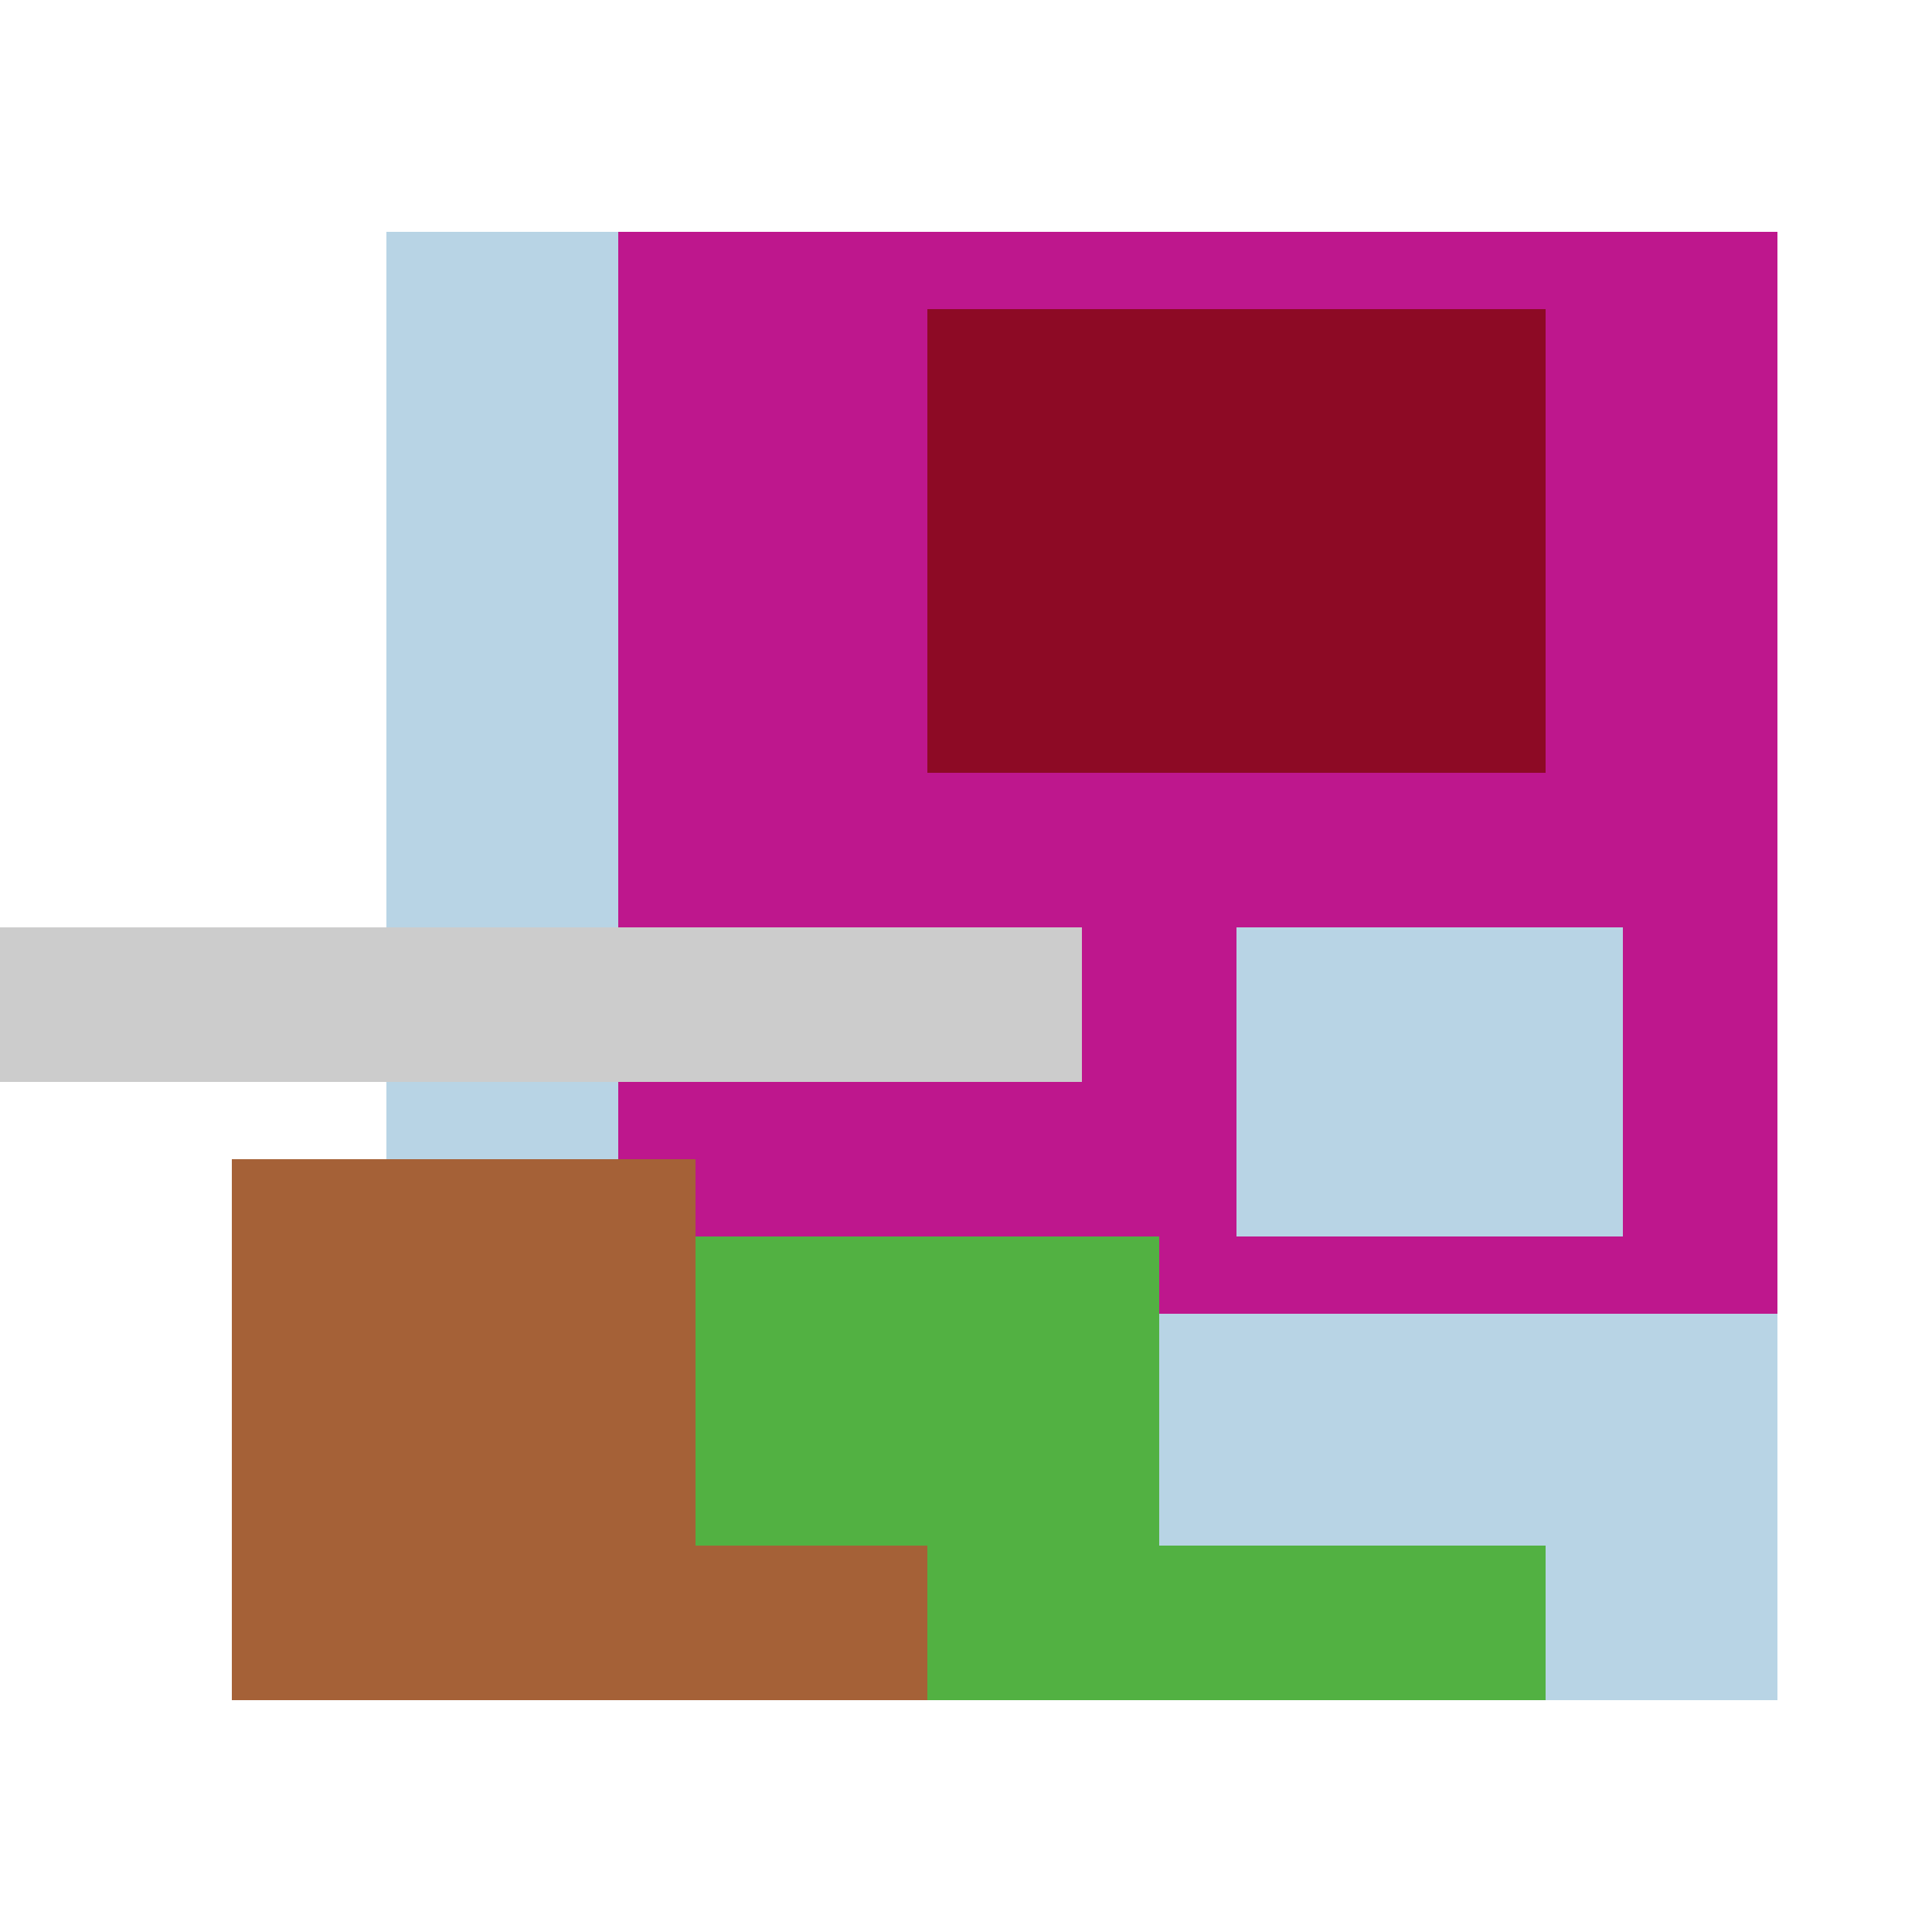 <svg xmlns="http://www.w3.org/2000/svg" viewBox="0 0 25 25" width="1000" height="1000" shape-rendering="crispEdges"><rect x="6" y="3" width="17" height="18" fill="#BE178D"/><rect x="12" y="4" width="8" height="6" fill="#8D0A25"/><rect x="5" y="3" width="3" height="13" fill="#B8D4E5"/><rect x="16" y="12" width="5" height="4" fill="#B8D4E5"/><rect x="13" y="17" width="10" height="5" fill="#B8D4E5"/><rect x="5" y="16" width="10" height="6" fill="#52B142"/><rect x="15" y="20" width="5" height="2" fill="#52B142"/><rect x="3" y="15" width="6" height="7" fill="#A56137"/><rect x="9" y="20" width="3" height="2" fill="#A56137"/><rect x="0" y="12" width="14" height="2" fill="#cccccc"/></svg>